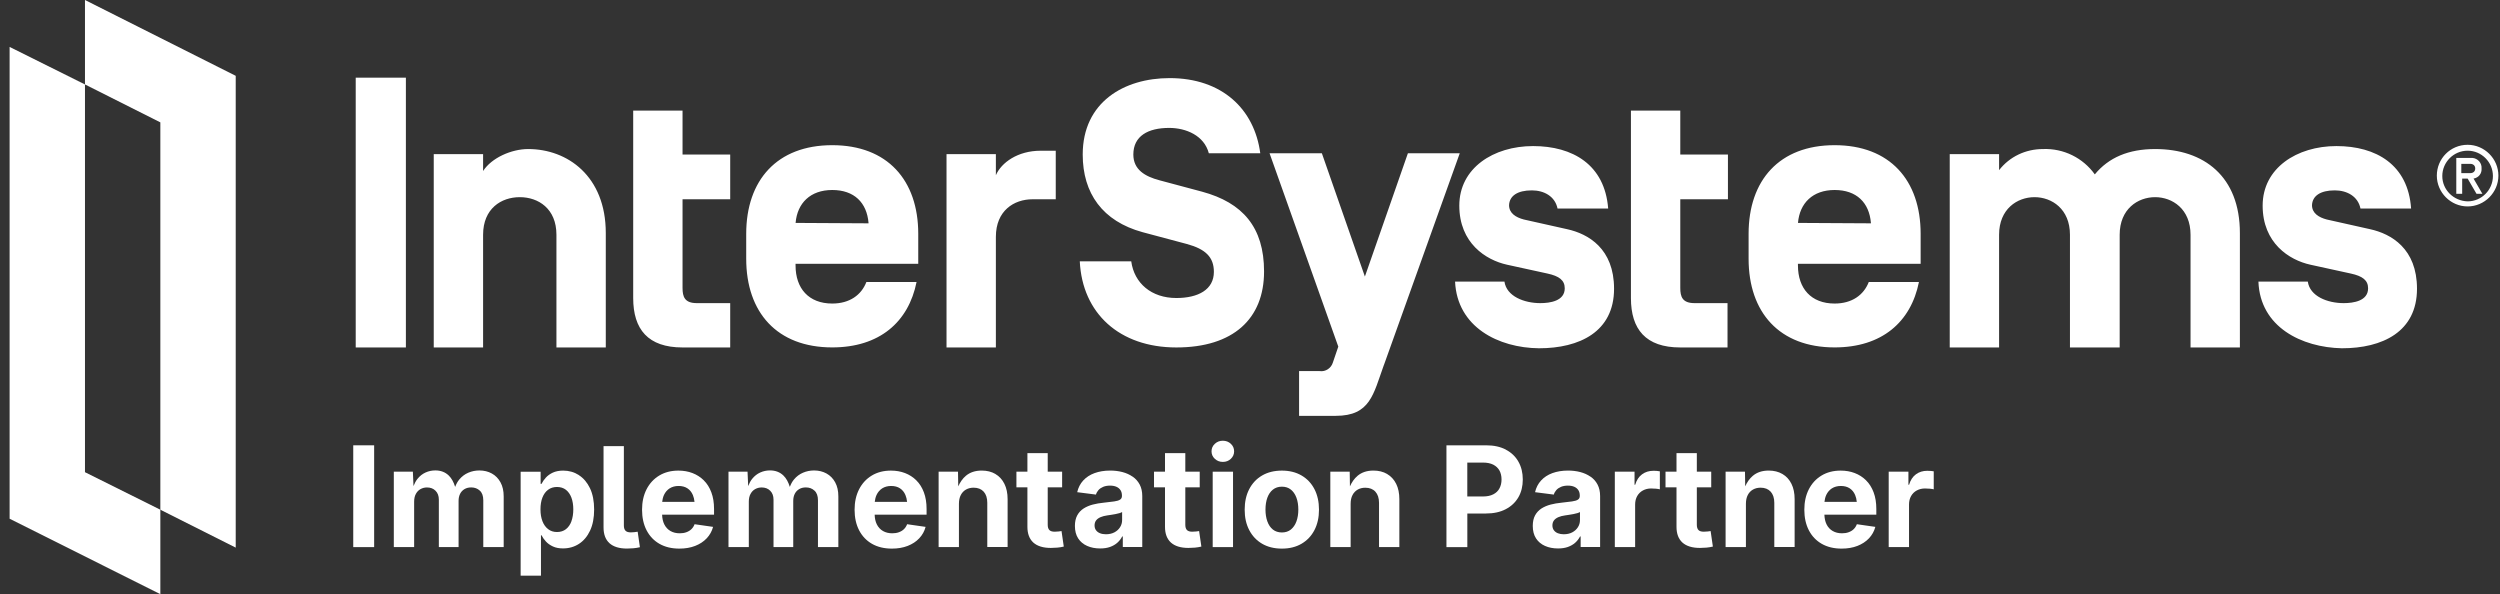 <svg xmlns="http://www.w3.org/2000/svg" width="223" height="53" viewBox="0 0 223 53" fill="none"><rect x="0" y="0" width="223" height="53" fill="#333333" stroke="none"/><g clip-path="url(#clip0_46309_186182)"><path d="M36.205 30.993H31.73V6.93H36.205V30.989V30.993ZM54.036 30.993H49.634V20.939C49.634 18.605 48.015 17.587 46.363 17.587C44.711 17.587 43.092 18.605 43.092 20.939V30.993H38.69V13.747H43.092V15.254C43.844 14.085 45.614 13.295 47.115 13.295C50.614 13.295 54.036 15.706 54.036 20.788V30.993ZM65.134 27.039V30.993H60.883C57.799 30.993 56.481 29.372 56.481 26.587V9.866H60.883V13.784H65.134V17.775H60.883V25.683C60.883 26.473 61.07 27.039 62.16 27.039H65.13H65.134ZM70.964 23.573V23.687C70.964 25.72 72.131 27.076 74.235 27.076C75.777 27.076 76.831 26.322 77.282 25.154H81.757C81.042 28.73 78.446 30.989 74.235 30.989C69.308 30.989 66.562 27.866 66.562 23.081V20.858C66.562 16.077 69.308 12.95 74.235 12.95C79.162 12.95 81.908 16.074 81.908 20.858V23.53H70.96V23.567L70.964 23.573ZM70.964 19.884L77.473 19.921V19.884C77.322 18.076 76.195 16.948 74.238 16.948C72.282 16.948 71.118 18.116 70.967 19.884H70.964ZM88.832 30.993H84.43V13.747H88.832V15.629C89.32 14.5 90.788 13.445 92.819 13.445H94.173V17.775H92.103C90.447 17.775 88.832 18.792 88.832 21.126V30.993ZM96.317 23.309H100.906C101.171 25.268 102.712 26.583 104.93 26.583C106.887 26.583 108.278 25.83 108.278 24.25C108.278 22.931 107.526 22.218 105.87 21.765L101.92 20.711C98.348 19.733 96.578 17.246 96.578 13.784C96.578 9.113 100.264 6.967 104.328 6.967C108.994 6.967 111.891 9.716 112.416 13.67H107.827C107.412 12.09 105.796 11.41 104.291 11.41C102.411 11.41 101.094 12.126 101.094 13.784C101.094 15.14 102.147 15.742 103.425 16.081L107.225 17.098C110.837 18.076 112.754 20.262 112.754 24.216C112.754 28.435 110.007 30.993 104.93 30.993C99.853 30.993 96.541 27.943 96.317 23.312V23.309ZM123.437 32.573C122.497 35.171 122.233 37.093 119.149 37.093H115.878V33.102H117.721C118.246 33.176 118.737 32.838 118.888 32.349L119.376 30.919L113.245 13.673H117.911L121.748 24.668L125.584 13.673H130.21L123.44 32.576L123.437 32.573ZM129.795 25.117H134.197C134.384 26.436 135.966 27.039 137.395 27.039C138.261 27.039 139.575 26.851 139.575 25.72C139.575 25.003 139.087 24.628 138.033 24.4L134.421 23.61C132.541 23.195 130.17 21.689 130.17 18.34C130.17 14.992 133.217 13.03 136.752 13.03C140.288 13.03 143.148 14.688 143.449 18.602H138.933C138.709 17.51 137.729 16.981 136.639 16.981C135.361 16.981 134.645 17.47 134.608 18.3C134.608 19.017 135.21 19.392 135.926 19.579L139.799 20.446C141.679 20.861 143.974 22.177 143.974 25.756C143.974 29.597 140.89 31.066 137.277 31.066C133.665 31.03 129.979 29.185 129.792 25.117H129.795ZM160.377 23.573V23.687C160.377 25.72 161.544 27.076 163.648 27.076C165.19 27.076 166.243 26.322 166.695 25.154H171.17C170.454 28.73 167.859 30.989 163.648 30.989C158.721 30.989 155.975 27.866 155.975 23.081V20.858C155.975 16.077 158.721 12.95 163.648 12.95C168.575 12.95 171.321 16.074 171.321 20.858V23.53H160.373V23.567L160.377 23.573ZM160.377 19.884L166.886 19.921V19.884C166.735 18.076 165.608 16.948 163.651 16.948C161.694 16.948 160.53 18.116 160.38 19.884H160.377ZM189.041 30.993H184.64V20.939C184.64 18.642 183.021 17.587 181.479 17.587C179.937 17.587 178.318 18.642 178.318 20.939V30.993H173.916V13.747H178.318V15.177C179.258 13.971 180.689 13.295 182.231 13.295C184.074 13.221 185.804 14.085 186.857 15.555C188.098 14.048 189.868 13.295 192.236 13.295C196.601 13.295 199.798 15.742 199.798 20.788V30.993H195.396V20.939C195.396 18.642 193.778 17.587 192.236 17.587C190.694 17.587 189.075 18.642 189.075 20.939V30.993H189.038H189.041ZM201.454 25.117H205.856C206.043 26.436 207.625 27.039 209.053 27.039C209.92 27.039 211.234 26.851 211.234 25.72C211.234 25.003 210.746 24.628 209.692 24.4L206.08 23.61C204.2 23.195 201.828 21.689 201.828 18.34C201.828 14.992 204.876 13.03 208.411 13.03C211.946 13.03 214.806 14.688 215.07 18.602H210.555C210.331 17.51 209.351 16.981 208.261 16.981C206.983 16.981 206.267 17.47 206.23 18.3C206.23 19.017 206.832 19.392 207.548 19.579L211.421 20.446C213.301 20.861 215.596 22.177 215.596 25.756C215.596 29.597 212.512 31.066 208.899 31.066C205.327 30.993 201.601 29.185 201.451 25.117H201.454ZM154.095 27.039V30.993H149.881C146.797 30.993 145.479 29.372 145.479 26.587V9.866H149.881V13.784H154.132V17.775H149.881V25.683C149.881 26.473 150.068 27.039 151.158 27.039H154.092H154.095ZM220.111 12.916C221.616 12.916 222.857 14.159 222.857 15.665C222.857 17.172 221.616 18.414 220.111 18.414C218.606 18.414 217.365 17.172 217.365 15.665C217.365 14.159 218.569 12.916 220.111 12.916ZM220.111 17.962C221.352 17.962 222.369 16.944 222.369 15.702C222.369 14.46 221.352 13.442 220.111 13.442C218.87 13.442 217.853 14.46 217.853 15.702C217.853 16.944 218.87 17.925 220.111 17.962ZM221.429 17.286L220.64 15.93C221.091 15.856 221.392 15.478 221.355 15.026C221.392 14.537 221.018 14.122 220.529 14.085H219.101V17.286H219.626V15.93H220.114L220.904 17.286H221.429ZM219.549 14.614H220.339C220.603 14.614 220.79 14.765 220.79 15.029C220.79 15.294 220.603 15.444 220.339 15.444H219.549V14.617V14.614Z" fill="white"></path><path d="M33.374 39.722H31.51V48.802H33.374V39.722Z" fill="white"></path><path d="M43.872 42.236C43.544 42.055 43.176 41.965 42.761 41.965C42.413 41.965 42.082 42.032 41.771 42.166C41.46 42.3 41.193 42.501 40.968 42.772C40.815 42.956 40.694 43.18 40.6 43.431C40.467 42.999 40.279 42.661 40.032 42.42C39.718 42.115 39.316 41.961 38.831 41.961C38.527 41.961 38.236 42.022 37.962 42.146C37.687 42.269 37.446 42.457 37.239 42.715C37.095 42.895 36.981 43.11 36.884 43.361L36.828 42.072H35.128V48.798H36.941V44.754C36.941 44.476 36.992 44.245 37.095 44.057C37.196 43.87 37.333 43.726 37.507 43.629C37.681 43.532 37.871 43.481 38.089 43.481C38.4 43.481 38.657 43.578 38.851 43.776C39.048 43.974 39.145 44.238 39.145 44.57V48.798H40.905V44.68C40.905 44.436 40.952 44.225 41.042 44.047C41.132 43.87 41.263 43.729 41.433 43.629C41.601 43.528 41.801 43.478 42.032 43.478C42.336 43.478 42.591 43.572 42.798 43.763C43.005 43.95 43.109 44.238 43.109 44.627V48.801H44.929V44.282C44.929 43.786 44.835 43.368 44.644 43.023C44.454 42.678 44.2 42.417 43.872 42.236Z" fill="white"></path><path d="M51.636 42.377C51.221 42.112 50.753 41.978 50.238 41.978C49.877 41.978 49.569 42.039 49.315 42.156C49.06 42.273 48.853 42.424 48.689 42.605C48.525 42.785 48.398 42.969 48.304 43.16H48.224V42.076H46.441V51.35H48.254V47.744H48.304C48.401 47.938 48.532 48.126 48.696 48.303C48.86 48.48 49.067 48.628 49.321 48.745C49.572 48.862 49.873 48.919 50.221 48.919C50.753 48.919 51.228 48.782 51.646 48.511C52.064 48.239 52.395 47.844 52.636 47.329C52.877 46.813 52.997 46.184 52.997 45.447C52.997 44.711 52.873 44.064 52.626 43.549C52.378 43.036 52.047 42.645 51.629 42.38L51.636 42.377ZM50.974 46.495C50.863 46.796 50.699 47.034 50.482 47.202C50.268 47.369 50 47.456 49.686 47.456C49.371 47.456 49.117 47.372 48.897 47.202C48.676 47.034 48.505 46.8 48.388 46.498C48.271 46.197 48.211 45.846 48.211 45.437C48.211 45.029 48.268 44.677 48.385 44.379C48.502 44.081 48.669 43.85 48.89 43.686C49.111 43.522 49.375 43.438 49.682 43.438C49.99 43.438 50.264 43.522 50.479 43.689C50.693 43.857 50.856 44.091 50.97 44.389C51.081 44.691 51.138 45.039 51.138 45.437C51.138 45.836 51.081 46.19 50.97 46.495H50.974Z" fill="white"></path><path d="M62.78 42.846C62.489 42.561 62.151 42.343 61.766 42.196C61.382 42.049 60.964 41.978 60.512 41.978C59.86 41.978 59.288 42.126 58.803 42.42C58.315 42.715 57.94 43.124 57.672 43.646C57.405 44.168 57.271 44.778 57.271 45.471C57.271 46.164 57.405 46.783 57.676 47.305C57.947 47.824 58.328 48.226 58.826 48.511C59.325 48.795 59.913 48.936 60.599 48.936C61.127 48.936 61.596 48.855 62.007 48.695C62.419 48.534 62.763 48.31 63.037 48.018C63.312 47.727 63.502 47.389 63.606 46.997L61.957 46.76C61.894 46.934 61.797 47.081 61.673 47.202C61.549 47.322 61.398 47.412 61.221 47.476C61.044 47.54 60.85 47.57 60.633 47.57C60.315 47.57 60.041 47.503 59.803 47.366C59.566 47.228 59.382 47.031 59.251 46.766C59.134 46.529 59.071 46.241 59.06 45.906H63.693V45.4C63.693 44.841 63.613 44.346 63.452 43.917C63.292 43.489 63.068 43.13 62.776 42.846H62.78ZM59.733 43.562C59.953 43.422 60.218 43.348 60.529 43.348C60.84 43.348 61.104 43.418 61.318 43.559C61.532 43.699 61.693 43.897 61.803 44.155C61.88 44.336 61.927 44.54 61.95 44.764H59.067C59.091 44.54 59.144 44.332 59.228 44.148C59.345 43.9 59.512 43.706 59.729 43.562H59.733Z" fill="white"></path><path d="M73.724 42.236C73.396 42.055 73.028 41.965 72.614 41.965C72.266 41.965 71.935 42.032 71.624 42.166C71.313 42.3 71.045 42.501 70.821 42.772C70.667 42.956 70.547 43.18 70.453 43.431C70.319 42.999 70.132 42.661 69.884 42.42C69.57 42.115 69.169 41.961 68.684 41.961C68.379 41.961 68.088 42.022 67.814 42.146C67.54 42.269 67.299 42.457 67.091 42.715C66.948 42.895 66.834 43.11 66.737 43.361L66.68 42.072H64.981V48.798H66.794V44.754C66.794 44.476 66.844 44.245 66.948 44.057C67.048 43.87 67.185 43.726 67.359 43.629C67.533 43.532 67.724 43.481 67.941 43.481C68.252 43.481 68.51 43.578 68.704 43.776C68.901 43.974 68.998 44.238 68.998 44.57V48.798H70.757V44.68C70.757 44.436 70.804 44.225 70.894 44.047C70.985 43.87 71.115 43.729 71.286 43.629C71.453 43.528 71.654 43.478 71.885 43.478C72.189 43.478 72.443 43.572 72.65 43.763C72.858 43.95 72.962 44.238 72.962 44.627V48.801H74.781V44.282C74.781 43.786 74.688 43.368 74.497 43.023C74.31 42.678 74.052 42.417 73.724 42.236Z" fill="white"></path><path d="M81.738 42.846C81.447 42.561 81.109 42.343 80.724 42.196C80.34 42.049 79.922 41.978 79.47 41.978C78.818 41.978 78.246 42.126 77.761 42.42C77.273 42.715 76.898 43.124 76.63 43.646C76.363 44.168 76.229 44.778 76.229 45.471C76.229 46.164 76.363 46.783 76.634 47.305C76.905 47.824 77.286 48.226 77.784 48.511C78.283 48.795 78.871 48.936 79.557 48.936C80.085 48.936 80.554 48.855 80.965 48.695C81.377 48.534 81.721 48.31 81.995 48.018C82.27 47.727 82.46 47.389 82.564 46.997L80.915 46.76C80.852 46.934 80.754 47.081 80.631 47.202C80.507 47.322 80.356 47.412 80.179 47.476C80.002 47.54 79.808 47.57 79.591 47.57C79.273 47.57 78.999 47.503 78.761 47.366C78.523 47.228 78.34 47.031 78.209 46.766C78.092 46.529 78.028 46.241 78.019 45.906H82.651V45.4C82.651 44.841 82.571 44.346 82.41 43.917C82.25 43.489 82.025 43.13 81.734 42.846H81.738ZM78.694 43.562C78.915 43.422 79.179 43.348 79.49 43.348C79.801 43.348 80.066 43.418 80.279 43.559C80.494 43.699 80.654 43.897 80.764 44.155C80.841 44.336 80.888 44.54 80.912 44.764H78.028C78.052 44.54 78.105 44.332 78.189 44.148C78.306 43.9 78.473 43.706 78.691 43.562H78.694Z" fill="white"></path><path d="M88.792 42.279C88.444 42.075 88.036 41.975 87.568 41.975C86.993 41.975 86.521 42.132 86.153 42.443C85.872 42.681 85.648 42.996 85.474 43.384L85.454 42.072H83.725V48.798H85.537V44.934C85.537 44.626 85.594 44.365 85.705 44.154C85.815 43.943 85.969 43.783 86.166 43.669C86.364 43.558 86.591 43.501 86.845 43.501C87.23 43.501 87.531 43.622 87.745 43.856C87.959 44.094 88.066 44.425 88.066 44.854V48.795H89.879V44.529C89.879 43.993 89.782 43.535 89.591 43.153C89.401 42.771 89.13 42.48 88.782 42.276L88.792 42.279Z" fill="white"></path><path d="M94.394 47.408C94.267 47.422 94.163 47.428 94.08 47.428C93.856 47.428 93.698 47.378 93.601 47.278C93.504 47.177 93.457 47.02 93.457 46.806V43.468H94.742V42.072H93.457V40.421H91.645V42.072H90.665V43.468H91.645V46.996C91.645 47.609 91.822 48.075 92.173 48.396C92.528 48.714 93.046 48.875 93.738 48.875C93.926 48.875 94.116 48.865 94.317 48.848C94.514 48.831 94.708 48.798 94.889 48.754L94.688 47.371C94.618 47.385 94.521 47.398 94.394 47.412V47.408Z" fill="white"></path><path d="M101.037 42.524C100.769 42.336 100.465 42.199 100.12 42.108C99.776 42.018 99.414 41.975 99.033 41.975C98.508 41.975 98.043 42.052 97.632 42.202C97.22 42.353 96.886 42.574 96.621 42.862C96.357 43.15 96.18 43.498 96.086 43.903L97.759 44.117C97.802 43.967 97.879 43.833 97.986 43.712C98.093 43.592 98.234 43.498 98.408 43.424C98.582 43.354 98.782 43.317 99.013 43.317C99.244 43.317 99.434 43.354 99.592 43.424C99.749 43.495 99.869 43.598 99.953 43.729C100.037 43.86 100.077 44.02 100.077 44.208V44.238C100.077 44.385 100.023 44.492 99.913 44.566C99.802 44.64 99.629 44.693 99.388 44.727C99.147 44.76 98.832 44.8 98.438 44.841C98.1 44.874 97.779 44.928 97.474 45.008C97.167 45.088 96.896 45.206 96.655 45.359C96.414 45.514 96.227 45.718 96.09 45.969C95.953 46.22 95.882 46.535 95.882 46.913C95.882 47.355 95.979 47.727 96.173 48.025C96.367 48.323 96.635 48.547 96.976 48.697C97.317 48.848 97.702 48.922 98.133 48.922C98.471 48.922 98.766 48.878 99.016 48.788C99.267 48.697 99.485 48.574 99.665 48.413C99.846 48.252 99.99 48.068 100.1 47.854H100.154V48.791H101.89V44.251C101.89 43.853 101.813 43.511 101.662 43.223C101.508 42.935 101.301 42.701 101.033 42.514L101.037 42.524ZM100.093 46.381C100.093 46.622 100.033 46.836 99.909 47.027C99.789 47.218 99.618 47.372 99.404 47.486C99.19 47.599 98.936 47.656 98.648 47.656C98.451 47.656 98.274 47.626 98.123 47.566C97.969 47.506 97.852 47.415 97.765 47.298C97.678 47.181 97.635 47.037 97.635 46.866C97.635 46.695 97.682 46.538 97.775 46.417C97.869 46.297 98 46.203 98.17 46.13C98.341 46.059 98.535 46.006 98.755 45.976C98.866 45.959 98.986 45.942 99.117 45.922C99.247 45.902 99.381 45.879 99.508 45.855C99.638 45.832 99.756 45.801 99.859 45.771C99.963 45.738 100.04 45.708 100.093 45.674V46.387V46.381Z" fill="white"></path><path d="M106.667 47.408C106.54 47.422 106.436 47.428 106.353 47.428C106.128 47.428 105.971 47.378 105.874 47.278C105.777 47.177 105.73 47.02 105.73 46.806V43.468H107.015V42.072H105.73V40.421H103.918V42.072H102.938V43.468H103.918V46.996C103.918 47.609 104.095 48.075 104.446 48.396C104.801 48.714 105.319 48.875 106.011 48.875C106.199 48.875 106.389 48.865 106.59 48.848C106.787 48.831 106.981 48.798 107.162 48.754L106.961 47.371C106.891 47.385 106.794 47.398 106.667 47.412V47.408Z" fill="white"></path><path d="M109.073 39.313C108.795 39.313 108.561 39.404 108.363 39.588C108.166 39.772 108.069 39.993 108.069 40.258C108.069 40.522 108.166 40.746 108.363 40.927C108.561 41.111 108.798 41.202 109.079 41.202C109.36 41.202 109.598 41.111 109.792 40.927C109.986 40.743 110.083 40.522 110.083 40.258C110.083 39.993 109.986 39.769 109.792 39.588C109.598 39.404 109.357 39.313 109.073 39.313Z" fill="white"></path><path d="M109.986 42.075H108.172V48.801H109.986V42.075Z" fill="white"></path><path d="M116.099 42.414C115.601 42.123 115.015 41.978 114.343 41.978C113.671 41.978 113.079 42.123 112.58 42.414C112.082 42.705 111.701 43.11 111.43 43.633C111.159 44.155 111.025 44.764 111.025 45.464C111.025 46.164 111.159 46.76 111.43 47.282C111.701 47.804 112.082 48.209 112.58 48.501C113.079 48.792 113.664 48.936 114.343 48.936C115.022 48.936 115.601 48.792 116.099 48.501C116.597 48.209 116.979 47.804 117.25 47.282C117.52 46.76 117.654 46.154 117.654 45.464C117.654 44.774 117.52 44.155 117.25 43.633C116.979 43.11 116.597 42.705 116.099 42.414ZM115.641 46.512C115.527 46.82 115.363 47.057 115.146 47.235C114.928 47.409 114.661 47.496 114.346 47.496C114.032 47.496 113.758 47.409 113.54 47.235C113.323 47.061 113.159 46.82 113.049 46.512C112.938 46.204 112.881 45.852 112.881 45.454C112.881 45.055 112.938 44.697 113.049 44.392C113.159 44.088 113.326 43.847 113.544 43.673C113.764 43.498 114.032 43.411 114.346 43.411C114.661 43.411 114.928 43.498 115.146 43.673C115.363 43.847 115.527 44.088 115.641 44.392C115.754 44.697 115.811 45.052 115.811 45.454C115.811 45.856 115.754 46.204 115.641 46.512Z" fill="white"></path><path d="M123.732 42.279C123.384 42.075 122.976 41.975 122.508 41.975C121.932 41.975 121.461 42.132 121.093 42.443C120.812 42.681 120.588 42.996 120.414 43.384L120.394 42.075H118.665V48.801H120.477V44.938C120.477 44.63 120.534 44.368 120.645 44.158C120.755 43.947 120.909 43.786 121.106 43.672C121.304 43.562 121.528 43.505 121.785 43.505C122.17 43.505 122.471 43.625 122.685 43.86C122.899 44.097 123.009 44.429 123.009 44.857V48.798H124.822V44.532C124.822 43.997 124.729 43.538 124.538 43.157C124.347 42.775 124.076 42.483 123.729 42.279H123.732Z" fill="white"></path><path d="M134.332 40.11C133.843 39.852 133.258 39.722 132.572 39.722H129.023V48.802H130.886V45.805H132.535C133.228 45.805 133.82 45.678 134.312 45.42C134.803 45.166 135.178 44.807 135.442 44.355C135.703 43.9 135.833 43.371 135.833 42.772C135.833 42.172 135.703 41.64 135.445 41.185C135.188 40.726 134.817 40.371 134.328 40.113L134.332 40.11ZM133.753 43.562C133.633 43.79 133.449 43.967 133.201 44.094C132.954 44.221 132.649 44.285 132.285 44.285H130.883V41.262H132.278C132.646 41.262 132.954 41.325 133.201 41.449C133.445 41.577 133.629 41.751 133.753 41.972C133.873 42.196 133.937 42.46 133.937 42.765C133.937 43.07 133.877 43.331 133.753 43.559V43.562Z" fill="white"></path><path d="M141.877 42.524C141.609 42.336 141.305 42.199 140.96 42.108C140.616 42.018 140.255 41.975 139.873 41.975C139.348 41.975 138.883 42.052 138.472 42.202C138.061 42.353 137.726 42.574 137.462 42.862C137.198 43.15 137.02 43.498 136.927 43.903L138.599 44.117C138.643 43.967 138.719 43.833 138.827 43.712C138.934 43.592 139.074 43.498 139.248 43.424C139.422 43.354 139.623 43.317 139.853 43.317C140.084 43.317 140.275 43.354 140.432 43.424C140.589 43.495 140.71 43.598 140.793 43.729C140.877 43.86 140.917 44.02 140.917 44.208V44.238C140.917 44.385 140.863 44.492 140.753 44.566C140.643 44.64 140.469 44.693 140.228 44.727C139.987 44.76 139.673 44.8 139.278 44.841C138.94 44.874 138.619 44.928 138.315 45.008C138.007 45.088 137.736 45.206 137.495 45.359C137.258 45.514 137.067 45.718 136.93 45.969C136.793 46.22 136.723 46.535 136.723 46.913C136.723 47.355 136.82 47.727 137.014 48.025C137.208 48.323 137.475 48.547 137.816 48.697C138.158 48.848 138.542 48.922 138.974 48.922C139.312 48.922 139.606 48.878 139.857 48.788C140.108 48.697 140.325 48.574 140.506 48.413C140.686 48.252 140.83 48.068 140.94 47.854H140.994V48.791H142.73V44.251C142.73 43.853 142.653 43.511 142.502 43.223C142.352 42.935 142.141 42.701 141.874 42.514L141.877 42.524ZM140.934 46.381C140.934 46.622 140.874 46.836 140.75 47.027C140.629 47.218 140.459 47.372 140.245 47.486C140.031 47.599 139.776 47.656 139.489 47.656C139.288 47.656 139.114 47.626 138.964 47.566C138.81 47.506 138.693 47.415 138.606 47.298C138.519 47.181 138.475 47.037 138.475 46.866C138.475 46.695 138.522 46.538 138.616 46.417C138.709 46.297 138.84 46.203 139.01 46.13C139.181 46.056 139.375 46.006 139.596 45.976C139.706 45.959 139.827 45.942 139.957 45.922C140.088 45.902 140.221 45.879 140.348 45.855C140.479 45.832 140.596 45.801 140.7 45.771C140.803 45.738 140.88 45.708 140.934 45.674V46.387V46.381Z" fill="white"></path><path d="M147.48 41.995C147.092 41.995 146.754 42.099 146.47 42.31C146.186 42.517 145.981 42.829 145.861 43.237H145.801V42.072H144.042V48.798H145.854V45.008C145.854 44.717 145.915 44.463 146.038 44.248C146.159 44.034 146.329 43.867 146.547 43.749C146.764 43.632 147.005 43.572 147.273 43.572C147.413 43.572 147.56 43.579 147.714 43.592C147.865 43.605 147.982 43.626 148.059 43.649V42.042C147.982 42.025 147.891 42.015 147.784 42.005C147.677 41.998 147.577 41.992 147.48 41.992V41.995Z" fill="white"></path><path d="M152.293 47.408C152.166 47.422 152.063 47.428 151.979 47.428C151.755 47.428 151.598 47.378 151.501 47.278C151.407 47.177 151.357 47.02 151.357 46.806V43.468H152.641V42.072H151.357V40.421H149.544V42.072H148.564V43.468H149.544V46.996C149.544 47.609 149.721 48.075 150.072 48.396C150.427 48.714 150.945 48.875 151.638 48.875C151.825 48.875 152.016 48.865 152.216 48.848C152.414 48.831 152.608 48.798 152.788 48.754L152.588 47.371C152.517 47.385 152.42 47.398 152.293 47.412V47.408Z" fill="white"></path><path d="M158.99 42.279C158.642 42.075 158.234 41.975 157.766 41.975C157.191 41.975 156.719 42.132 156.351 42.443C156.07 42.681 155.846 42.996 155.672 43.381L155.652 42.072H153.923V48.798H155.736V44.934C155.736 44.626 155.793 44.365 155.903 44.154C156.013 43.943 156.167 43.783 156.365 43.669C156.562 43.558 156.786 43.501 157.044 43.501C157.428 43.501 157.729 43.622 157.943 43.856C158.157 44.094 158.268 44.425 158.268 44.854V48.795H160.081V44.529C160.081 43.993 159.987 43.535 159.796 43.153C159.606 42.771 159.335 42.48 158.987 42.276L158.99 42.279Z" fill="white"></path><path d="M166.455 42.846C166.164 42.561 165.826 42.343 165.441 42.196C165.057 42.049 164.638 41.978 164.187 41.978C163.535 41.978 162.963 42.126 162.478 42.42C161.989 42.715 161.615 43.124 161.347 43.646C161.08 44.168 160.946 44.778 160.946 45.471C160.946 46.164 161.08 46.783 161.351 47.305C161.621 47.824 162.003 48.226 162.501 48.511C162.999 48.795 163.588 48.936 164.274 48.936C164.802 48.936 165.271 48.855 165.682 48.695C166.093 48.534 166.438 48.31 166.712 48.018C166.986 47.727 167.177 47.389 167.281 46.997L165.632 46.76C165.568 46.934 165.471 47.081 165.348 47.202C165.224 47.322 165.073 47.412 164.896 47.476C164.719 47.54 164.525 47.57 164.307 47.57C163.99 47.57 163.715 47.503 163.478 47.366C163.24 47.228 163.056 47.031 162.926 46.766C162.809 46.529 162.749 46.241 162.735 45.906H167.368V45.4C167.368 44.841 167.288 44.346 167.127 43.917C166.966 43.489 166.742 43.13 166.451 42.846H166.455ZM163.408 43.562C163.628 43.422 163.893 43.348 164.204 43.348C164.515 43.348 164.779 43.418 164.993 43.559C165.207 43.699 165.368 43.897 165.478 44.155C165.555 44.336 165.602 44.54 165.625 44.764H162.742C162.765 44.54 162.819 44.332 162.903 44.148C163.02 43.9 163.187 43.706 163.404 43.562H163.408Z" fill="white"></path><path d="M172.214 42.008C172.107 42.001 172.007 41.995 171.91 41.995C171.522 41.995 171.184 42.098 170.9 42.309C170.616 42.517 170.412 42.828 170.291 43.237H170.231V42.072H168.472V48.798H170.285V45.008C170.285 44.717 170.345 44.462 170.469 44.248C170.589 44.034 170.76 43.866 170.977 43.749C171.194 43.632 171.435 43.572 171.703 43.572C171.843 43.572 171.99 43.578 172.144 43.592C172.295 43.605 172.412 43.625 172.489 43.649V42.041C172.412 42.025 172.322 42.015 172.214 42.005V42.008Z" fill="white"></path><path d="M56.585 47.469C56.458 47.482 56.355 47.489 56.271 47.489C56.047 47.489 55.89 47.439 55.793 47.338C55.696 47.238 55.649 47.08 55.649 46.866V39.795H53.836V47.053C53.836 47.666 54.013 48.132 54.364 48.453C54.719 48.771 55.237 48.932 55.93 48.932C56.117 48.932 56.308 48.922 56.508 48.905C56.706 48.888 56.9 48.855 57.08 48.811L56.88 47.428C56.809 47.442 56.712 47.455 56.585 47.469Z" fill="white"></path><path d="M0.857 46.27L14.303 53V45.467L7.58 42.119V7.533L0.857 4.185V46.27Z" fill="white"></path><path d="M21.026 6.763L7.58 0V7.533L14.303 10.915V45.467L21.026 48.848V6.763Z" fill="white"></path></g><defs><clipPath id="clip0_46309_186182"><rect width="222" height="53" fill="white" transform="translate(0.857)"></rect></clipPath></defs></svg>